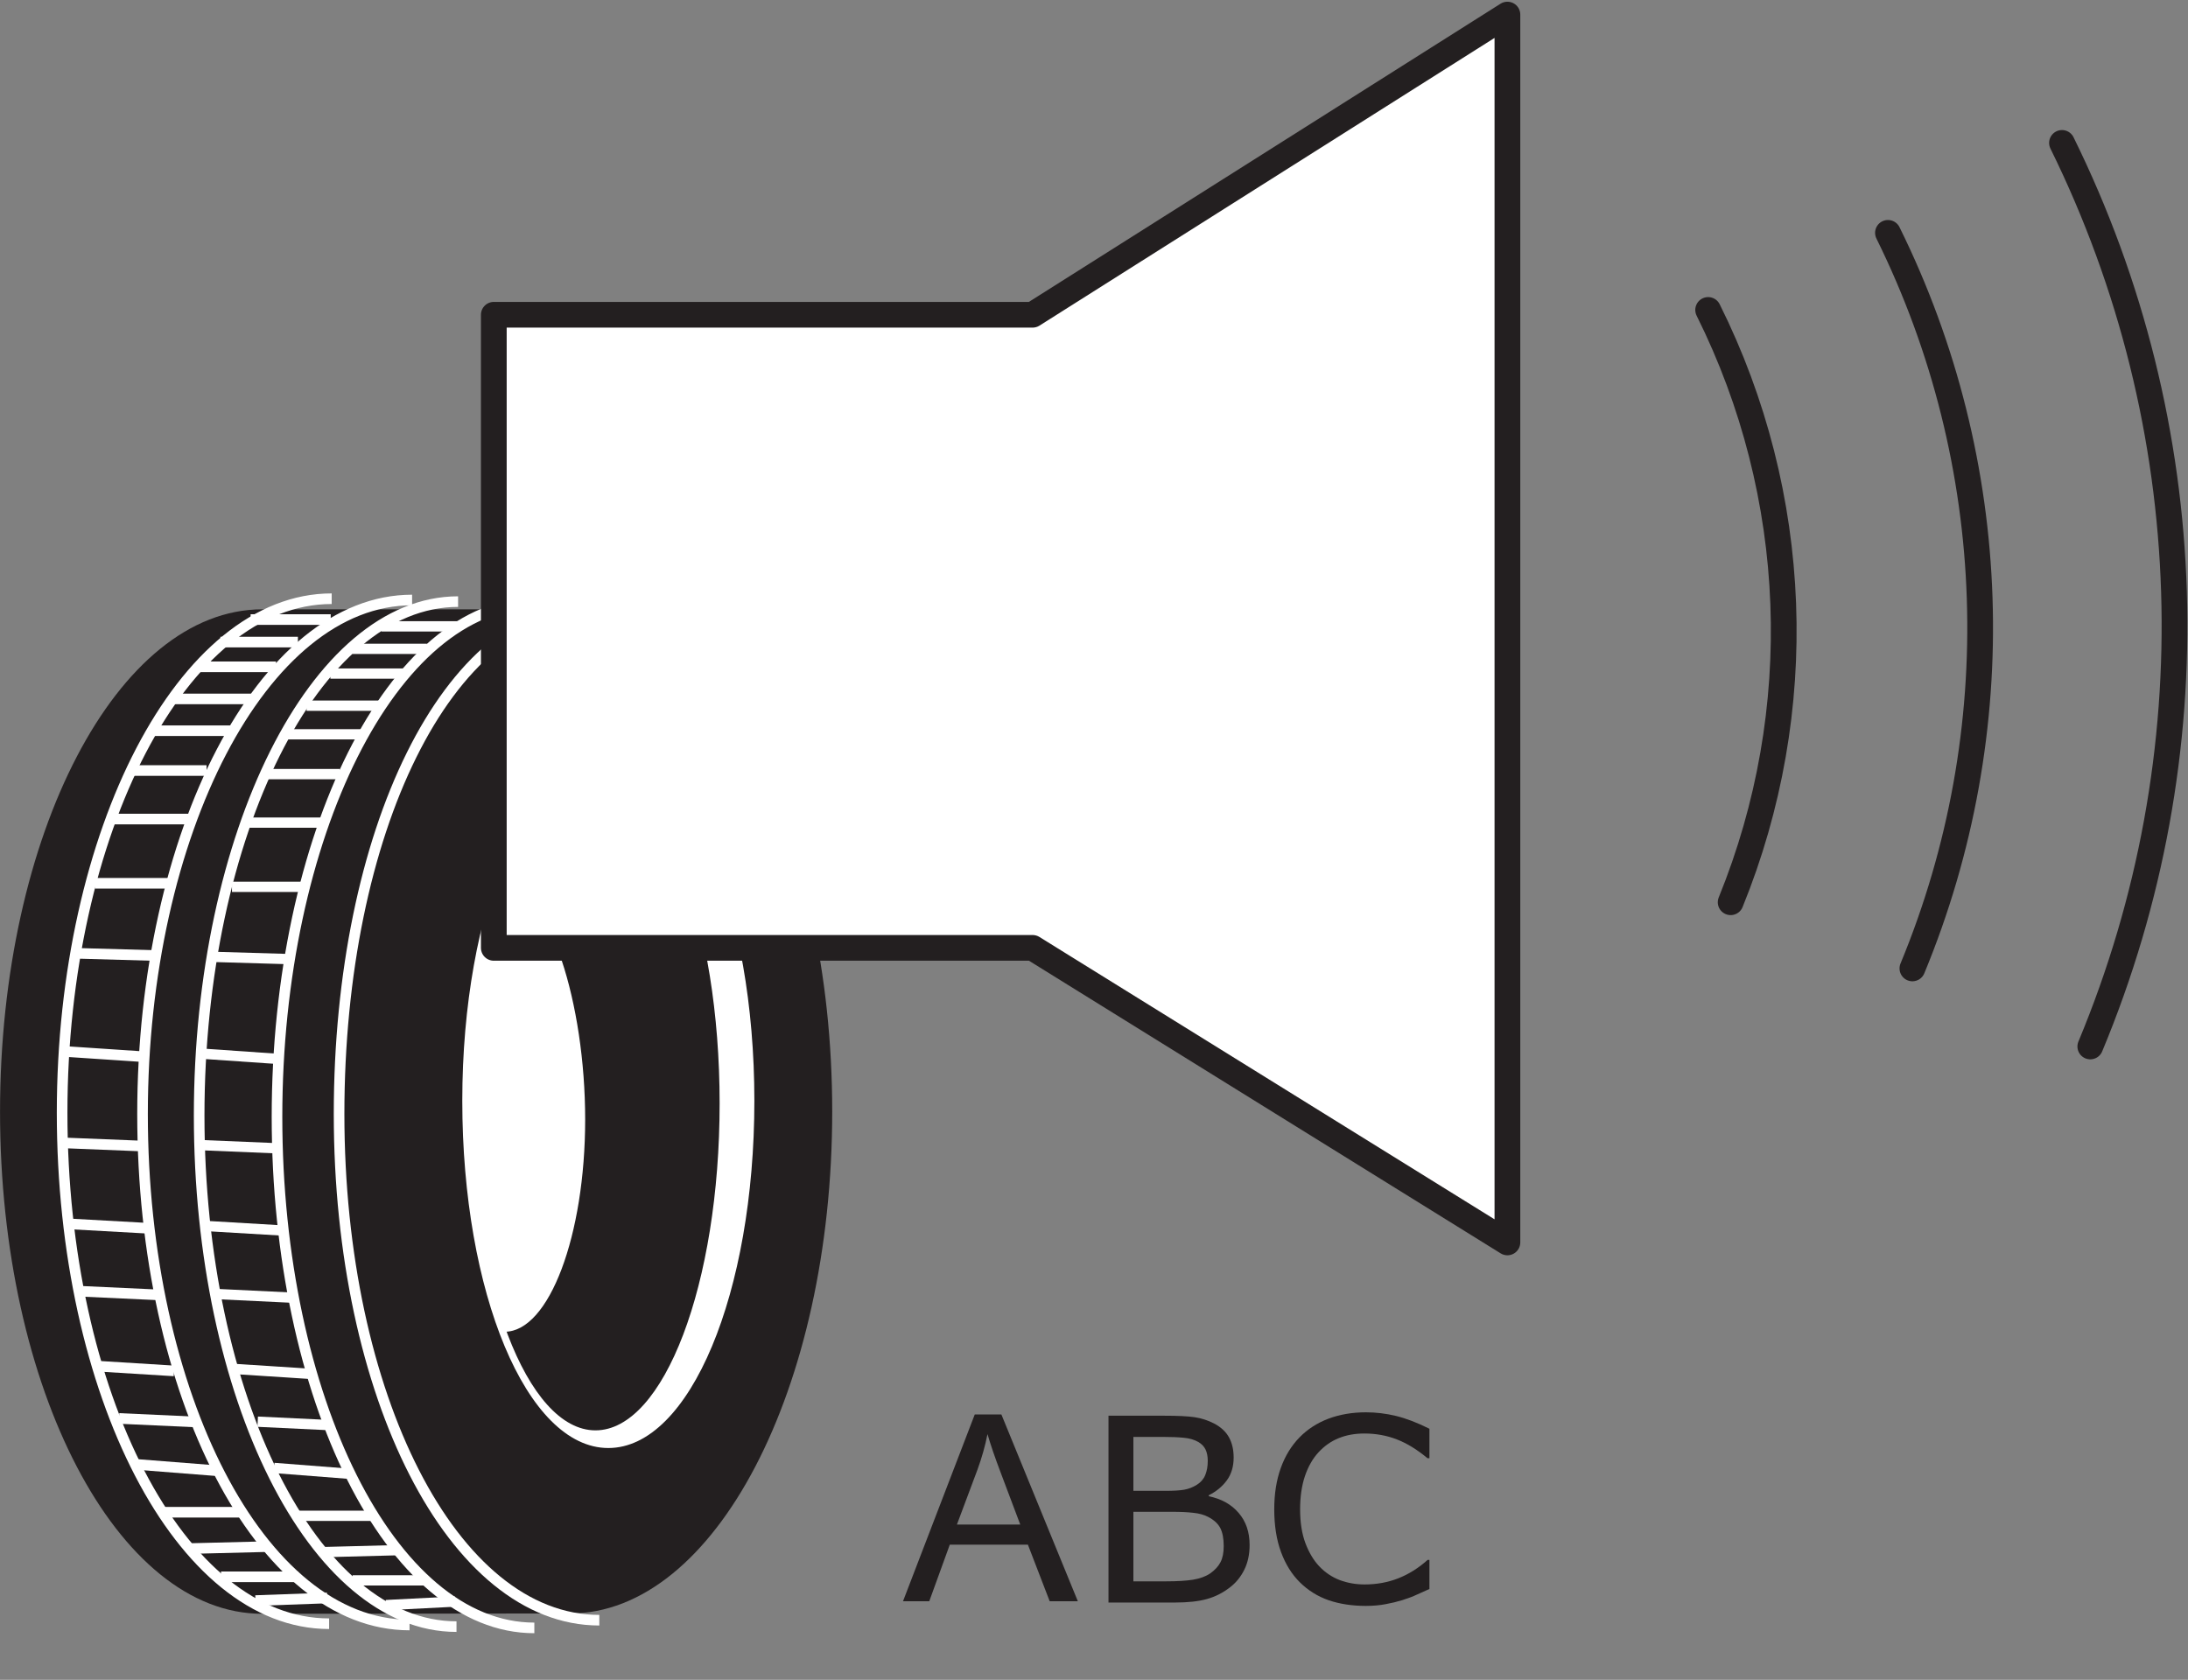 <?xml version="1.0" encoding="UTF-8" standalone="no"?>
<!DOCTYPE svg PUBLIC "-//W3C//DTD SVG 1.1//EN" "http://www.w3.org/Graphics/SVG/1.1/DTD/svg11.dtd">
<svg width="100%" height="100%" viewBox="0 0 586 450" version="1.1" xmlns="http://www.w3.org/2000/svg" xmlns:xlink="http://www.w3.org/1999/xlink" xml:space="preserve" xmlns:serif="http://www.serif.com/" style="fill-rule:evenodd;clip-rule:evenodd;stroke-miterlimit:10;">
    <rect x="0" y="0" width="586" height="450" fill="#808080" stroke="none"/>
    <g transform="matrix(2.068,0,0,2.068,-102.691,-2177.64)">
        <g>
            <g transform="matrix(4.166,0,0,-4.161,16.513,2393.94)">
                <path d="M16.107,272.02C11.607,272.02 7.957,279.02 7.957,287.65C7.957,296.28 11.607,303.29 16.107,303.29L25.677,303.29C30.177,303.29 33.827,296.29 33.827,287.66C33.827,279.03 30.177,272.03 25.677,272.03L16.107,272.02Z" style="fill:rgb(35,31,32);fill-rule:nonzero;"/>
            </g>
            <g transform="matrix(4.166,0,0,-4.161,16.513,2394.48)">
                <path d="M26.587,271.95C22.037,271.95 18.497,278.95 18.497,287.71C18.497,296.47 21.867,303.49 26.417,303.49" style="fill:none;fill-rule:nonzero;stroke:white;stroke-width:0.33px;"/>
            </g>
            <g transform="matrix(4.166,0,0,-4.161,16.513,2391.15)">
                <path d="M26.867,298.13C24.367,298.13 22.327,293.29 22.327,287.32C22.327,281.35 24.327,276.51 26.867,276.51C29.407,276.51 31.407,281.35 31.407,287.32C31.407,293.29 29.407,298.13 26.867,298.13ZM26.467,277.06C24.337,277.06 22.607,281.62 22.607,287.24C22.607,292.86 24.337,297.42 26.467,297.42C28.597,297.42 30.327,292.86 30.327,287.24C30.327,281.62 28.597,277.06 26.467,277.06Z" style="fill:white;fill-rule:nonzero;"/>
            </g>
            <g transform="matrix(4.166,0,0,-4.161,16.513,2393.48)">
                <path d="M23.617,294.51L23.207,293.82L22.767,291.62L22.567,289.2L22.447,285.99L23.057,282.48L23.647,280.69C25.027,280.69 26.147,283.69 26.147,287.3C26.147,290.91 25.027,294.51 23.647,294.51" style="fill:white;fill-rule:nonzero;"/>
            </g>
            <g transform="matrix(4.166,0,0,-4.161,16.513,2394.02)">
                <path d="M20.687,271.69C16.057,271.69 12.387,278.87 12.387,287.6C12.387,296.33 16.137,303.6 20.767,303.6M18.187,271.73C13.557,271.73 9.887,278.91 9.887,287.64C9.887,296.37 13.637,303.64 18.267,303.64" style="fill:none;fill-rule:nonzero;stroke:white;stroke-width:0.33px;"/>
            </g>
            <g transform="matrix(4.166,0,0,-4.161,16.513,2393.56)">
                <path d="M12.437,289.27L10.037,289.43M12.387,286.49L9.897,286.59M12.567,283.93L10.057,284.07M12.817,281.86L10.447,281.97M13.367,279.49L10.947,279.64M14.057,277.9L11.657,278.01M14.727,276.38L12.187,276.58M15.477,275.09L13.057,275.09M16.287,274.02L13.897,273.96M17.227,273.08L14.827,273.08M12.827,292.42L10.347,292.49M13.267,294.67L10.907,294.67M13.907,296.67L11.377,296.67M14.377,298.18L12.057,298.18M15.137,299.42L12.647,299.42M18.127,272.42L15.897,272.34M15.787,300.41L13.317,300.41M16.537,301.41L14.057,301.41M17.217,302.18L14.807,302.18M18.237,302.88L15.747,302.88" style="fill:none;fill-rule:nonzero;stroke:white;stroke-width:0.33px;"/>
            </g>
            <g transform="matrix(4.166,0,0,-4.161,16.513,2394.77)">
                <path d="M24.567,271.78C20.117,271.78 16.567,278.96 16.567,287.69C16.567,296.42 20.167,303.69 24.617,303.69M22.147,271.82C17.697,271.82 14.147,279 14.147,287.73C14.147,296.46 17.747,303.73 22.197,303.73" style="fill:none;fill-rule:nonzero;stroke:white;stroke-width:0.33px;"/>
            </g>
            <g transform="matrix(4.166,0,0,-4.161,16.513,2395.02)">
                <path d="M16.647,289.55L14.337,289.71M16.597,286.77L14.197,286.87M16.767,284.21L14.397,284.35M17.057,282.12L14.777,282.23M17.587,279.75L15.267,279.9M18.267,278.15L15.967,278.26M18.917,276.63L16.477,276.82M19.637,275.33L17.217,275.33M20.317,274.26L18.027,274.2M21.227,273.32L18.917,273.32M16.977,292.66L14.597,292.73M17.407,294.91L15.167,294.91M18.047,296.91L15.617,296.91M18.517,298.42L16.277,298.42M19.277,299.66L16.847,299.66M22.107,272.66L19.957,272.55M19.857,300.55L17.487,300.55M20.587,301.55L18.227,301.55M21.227,302.32L18.917,302.32M22.217,303.02L19.817,303.02" style="fill:none;fill-rule:nonzero;stroke:white;stroke-width:0.32px;"/>
            </g>
            <g transform="matrix(4.166,0,0,-4.161,16.513,2268.69)">
                <path d="M54.817,291.705L54.817,253.48L40.057,262.65L23.307,262.65L23.307,282.36L40.057,282.36L54.817,291.705" style="fill:white;stroke:rgb(35,31,32);stroke-width:0.8px;stroke-linecap:round;stroke-linejoin:round;stroke-miterlimit:4;"/>
            </g>
            <g transform="matrix(4.166,0,0,-4.161,16.513,2268.69)">
                <path d="M67.407,262.01C70.46,269.398 70.183,277.742 66.647,284.91" style="fill:none;stroke:rgb(35,31,32);stroke-width:0.8px;stroke-linecap:round;stroke-linejoin:round;stroke-miterlimit:4;"/>
            </g>
            <g transform="matrix(4.166,0,0,-4.161,16.513,2268.69)">
                <path d="M72.937,259.58C76.713,268.646 76.392,278.899 72.057,287.71" style="fill:none;stroke:rgb(35,31,32);stroke-width:0.8px;stroke-linecap:round;stroke-linejoin:round;stroke-miterlimit:4;"/>
            </g>
            <g transform="matrix(4.166,0,0,-4.161,16.513,2268.69)">
                <path d="M61.757,264.07C64.18,270.033 63.925,276.749 61.057,282.51" style="fill:none;stroke:rgb(35,31,32);stroke-width:0.8px;stroke-linecap:round;stroke-linejoin:round;stroke-miterlimit:4;"/>
            </g>
            <g transform="matrix(4.166,0,0,-4.161,7.546,2496.94)">
                <path d="M48.955,298.913C48.955,298.624 48.9,298.369 48.791,298.147C48.682,297.926 48.535,297.744 48.35,297.601C48.131,297.429 47.89,297.306 47.627,297.233C47.367,297.16 47.035,297.124 46.631,297.124L44.568,297.124L44.568,302.94L46.291,302.94C46.716,302.94 47.033,302.925 47.244,302.894C47.455,302.862 47.657,302.797 47.85,302.698C48.063,302.586 48.218,302.442 48.315,302.265C48.411,302.09 48.459,301.881 48.459,301.636C48.459,301.36 48.389,301.124 48.248,300.929C48.107,300.736 47.92,300.581 47.686,300.464L47.686,300.433C48.079,300.352 48.389,300.179 48.615,299.913C48.842,299.65 48.955,299.317 48.955,298.913ZM47.654,301.534C47.654,301.675 47.631,301.793 47.584,301.89C47.537,301.986 47.462,302.064 47.357,302.124C47.235,302.194 47.087,302.237 46.912,302.253C46.738,302.271 46.522,302.28 46.264,302.28L45.342,302.28L45.342,300.601L46.342,300.601C46.584,300.601 46.777,300.612 46.92,300.636C47.063,300.662 47.196,300.714 47.318,300.792C47.441,300.87 47.527,300.97 47.576,301.093C47.628,301.218 47.654,301.365 47.654,301.534ZM48.15,298.882C48.15,299.116 48.115,299.302 48.045,299.44C47.975,299.578 47.847,299.696 47.662,299.792C47.537,299.857 47.385,299.899 47.205,299.917C47.028,299.938 46.812,299.948 46.557,299.948L45.342,299.948L45.342,297.784L46.365,297.784C46.704,297.784 46.981,297.801 47.197,297.835C47.413,297.871 47.591,297.936 47.729,298.03C47.874,298.132 47.981,298.248 48.049,298.378C48.117,298.508 48.15,298.676 48.15,298.882Z" style="fill:rgb(35,31,32);fill-rule:nonzero;"/>
            </g>
            <g transform="matrix(2.817,0,0,2.817,-734.04,371.467)">
                <path d="M319.717,315.576L323.016,306.986L324.241,306.986L327.756,315.576L326.462,315.576L325.46,312.974L321.868,312.974L320.924,315.576L319.717,315.576ZM322.196,312.048L325.108,312.048L324.212,309.669C323.938,308.947 323.735,308.353 323.602,307.888C323.493,308.439 323.338,308.986 323.139,309.529L322.196,312.048Z" style="fill:rgb(35,31,32);fill-rule:nonzero;"/>
            </g>
            <g transform="matrix(4.166,0,0,-4.161,7.546,2496.94)">
                <path d="M54.545,297.546C54.402,297.483 54.272,297.425 54.154,297.37C54.04,297.315 53.889,297.258 53.701,297.198C53.542,297.149 53.369,297.107 53.182,297.073C52.997,297.037 52.792,297.019 52.568,297.019C52.147,297.019 51.762,297.077 51.416,297.194C51.072,297.314 50.773,297.5 50.518,297.753C50.268,298 50.072,298.314 49.932,298.694C49.791,299.077 49.721,299.521 49.721,300.026C49.721,300.506 49.788,300.934 49.924,301.312C50.059,301.689 50.255,302.008 50.51,302.269C50.757,302.521 51.055,302.714 51.404,302.847C51.756,302.979 52.145,303.046 52.572,303.046C52.885,303.046 53.196,303.008 53.506,302.933C53.818,302.857 54.165,302.724 54.545,302.534L54.545,301.616L54.486,301.616C54.166,301.884 53.848,302.08 53.533,302.202C53.218,302.325 52.881,302.386 52.522,302.386C52.227,302.386 51.962,302.338 51.725,302.241C51.49,302.147 51.281,302 51.096,301.8C50.916,301.604 50.775,301.357 50.674,301.058C50.575,300.761 50.525,300.417 50.525,300.026C50.525,299.618 50.58,299.266 50.69,298.972C50.801,298.677 50.945,298.438 51.119,298.253C51.301,298.06 51.514,297.917 51.756,297.823C52.001,297.732 52.259,297.687 52.529,297.687C52.902,297.687 53.251,297.75 53.576,297.878C53.902,298.006 54.206,298.197 54.49,298.452L54.545,298.452L54.545,297.546Z" style="fill:rgb(35,31,32);fill-rule:nonzero;"/>
            </g>
        </g>
    </g>
</svg>
